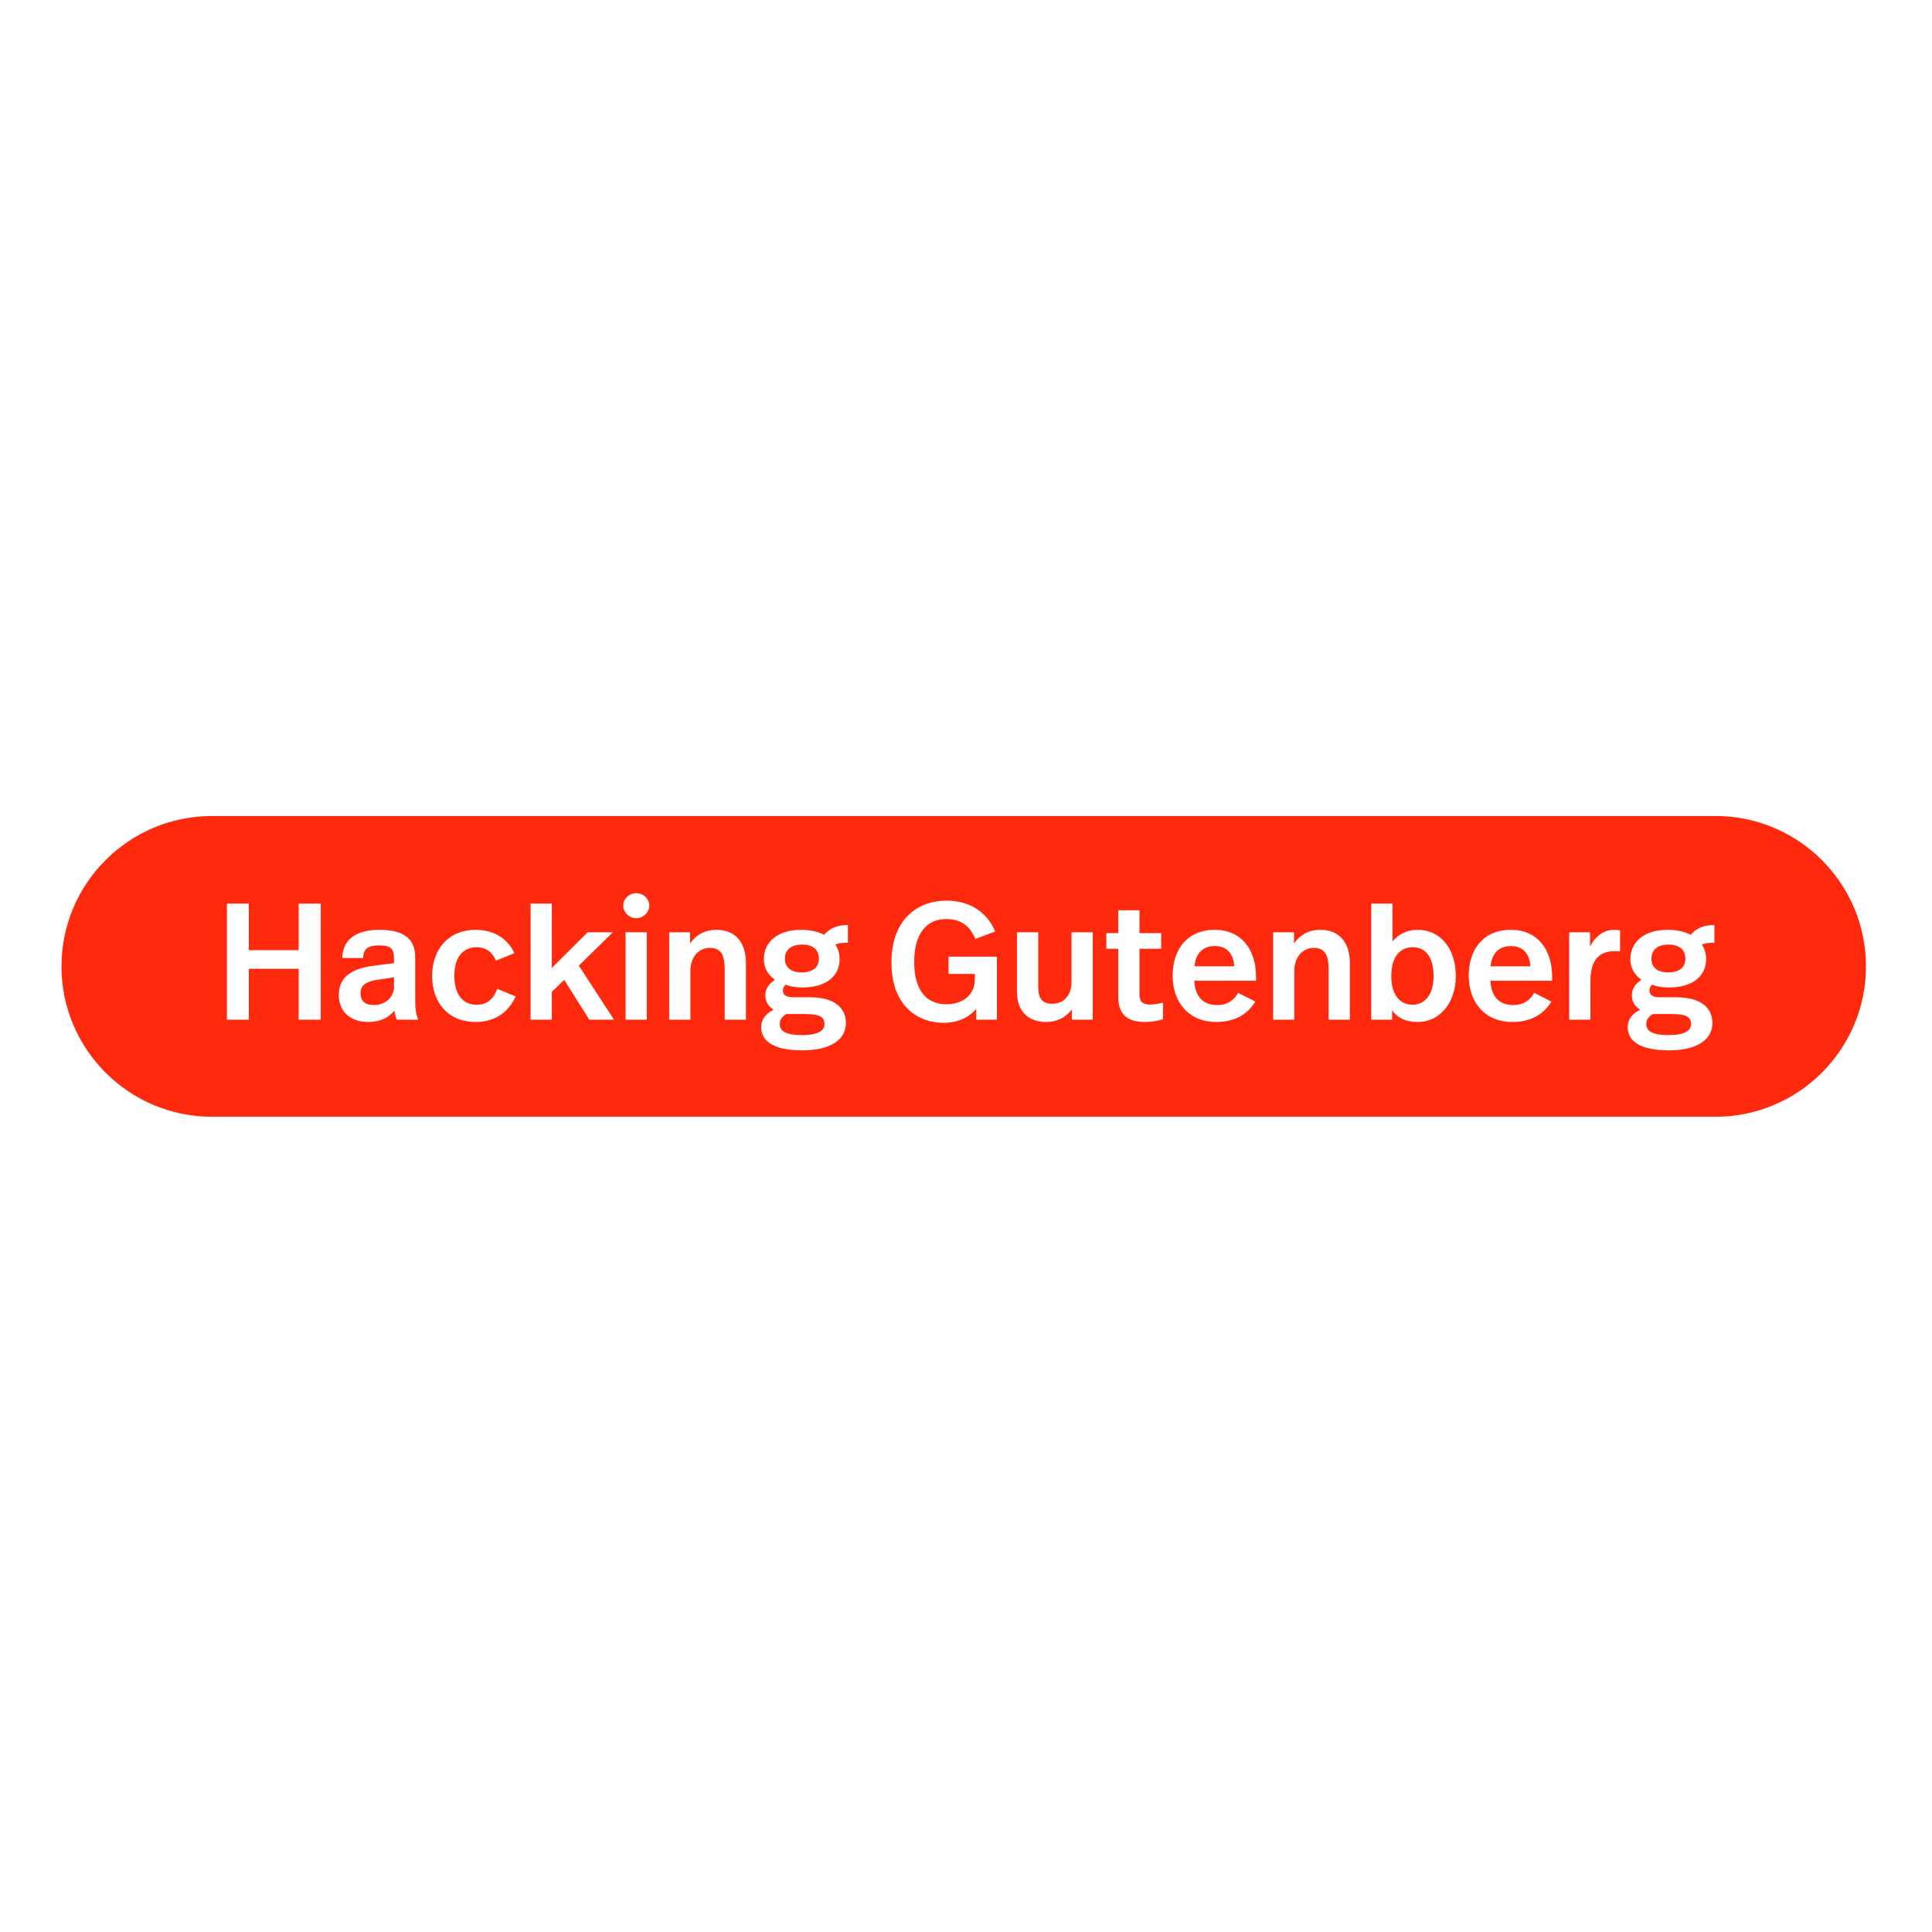 <svg xmlns="http://www.w3.org/2000/svg" xml:space="preserve" style="fill-rule:evenodd;clip-rule:evenodd;stroke-linejoin:round;stroke-miterlimit:2" viewBox="0 0 775 775"><path d="M4847.81 246.309c46.51 0 67.01 13 67.01 33 0 21.504-14 30.507-58.5 30.507h-57c-15.51-10-19.51-19.003-19.51-30.011 0-20.496 16-33.496 68-33.496m-.99 273.011c-33.51 0-51.51-16.5-51.51-43 0-24.504 17-41 50.51-41 33.5 0 52 15.5 52 41 0 27-17 43-51 43m-475.49-4.5c-35.01 0-57.51-21-61.01-61h120.01c-3.01 41-24.5 61-59 61m-295-3.496c-39.01 0-65.51-28.004-65.51-87.504 0-58.507 28.01-86.007 63.51-86.007 38.5 0 64 31.503 64 86.007 0 56-23 87.504-62 87.504m-597.99 3.496c-35.01 0-57.51-21-61.01-61h120.01c-3 41-24.5 61-59 61m-1244.98 4.5c-33.5 0-51.5-16.5-51.5-43 0-24.504 17-41 50.5-41s52.01 15.5 52.01 41c0 27-17.01 43-51.01 43m1-273.011c46.5 0 67 13 67 33 0 21.504-14 30.507-58.5 30.507h-57c-15.5-10-19.5-19.003-19.5-30.011 0-20.496 16-33.496 68-33.496M901.879 372.316c0-20.996 12.004-35.5 40.008-35.5 32.5 0 61.003 22.004 61.003 55v28.504l-42.503-6.004c-41.504-5.496-58.508-17-58.508-42M4985.32 524.82c-18 0-27.5-.996-38-5.5 9.01-12.5 13-28 13-45.004 0-49.5-40.5-84.5-112.51-84.5-18 0-35.5 2.997-50.99 8.504-4.51-5-7.5-11.004-7.5-16.504 0-14.5 8.49-21.503 33.49-21.503h48.51c76.5 0 108.01-34.5 108.01-77.5 0-50.008-46.01-82.508-130.51-82.508-93.01 0-125.01 31.004-125.01 70.008 0 23 13.5 40.5 37.5 52.5-17.5 10.996-25 26.007-25 44.503 0 16.504 9.5 32.997 29 46.004-20.5 13.996-33.5 35.5-33.5 61.996 0 48.508 37.51 88.508 113 88.508 28.51 0 51.51-6.004 69.01-15 15.51 18.996 39 29.5 71.5 29.5V524.82Zm-284.5-26c-8.5.5-12.5.5-16.01.5-41.49 0-73.49-19.5-73.49-92.004V292.813h-64.01v263.511h63V513.32c18.01 34.5 44.01 50.504 72.51 50.504 6 0 12.5-.5 18-1.5V498.82Zm-204.99-88.507h-186.01c2-48.497 27.01-73.497 69.01-73.497 30.99 0 51.5 15.5 63 37.004l52-26.504c-24-39.003-63-61.503-118.01-61.503-83 0-131.5 60-131.5 139.507 0 80.5 45 138.504 127.51 138.504 79 0 124-59.004 124-140.504v-13.007Zm-405.5-124.5c-36 0-61 12.5-77.01 35v-28h-63v350.015h64.01V528.824c20 23.996 47.5 35 75.49 35 69.01 0 115.51-56.004 115.51-139.508 0-78.503-46.5-138.503-115-138.503Zm-204.49 7h-64V442.82c0 42-9.01 66.5-45.01 66.5-33.5 0-58.5-28-58.5-69V292.813h-64v263.511h62.99V522.32c20 29.004 48.01 41.504 79.01 41.504 57.51 0 89.51-37.5 89.51-100.504V292.813Zm-283 117.5h-186c1.99-48.497 27-73.497 69-73.497 31 0 51.5 15.5 63 37.004l52-26.504c-23.99-39.003-63-61.503-118.01-61.503-83 0-131.5 60-131.5 139.507 0 80.5 45 138.504 127.51 138.504 79 0 124-59.004 124-140.504v-13.007Zm-280.5-116.004c-15.01-5-33.5-8.496-55.01-8.496-59.5 0-80 30-80 75.507v145.5h-36v47.004h36v69.004h64.01v-69.004h65.5V506.82h-65.5V370.813c0-21.993 7.5-32.5 31.49-32.5 14.5 0 28.01 2.996 39.51 6.003v-50.007Zm-211.99-1.496h-63v30.5c-19.5-25-47-37.5-77-37.5-52.01 0-88.5 29.5-88.5 91.503v179.008h64V391.816c0-36.503 13-51.003 43-51.003 33.5 0 57.5 25 57.5 65.507v150.004h64V292.813Zm-288.99 0h-62.5v32.5c-24.01-27.5-57.01-42-98.51-42-74.01 0-157.01 47-157.01 182.507 0 131.004 80.5 186.012 165.51 186.012 61.5 0 119.01-26.504 147.51-93.008l-60-22.5c-16.01 38.5-43.01 60.004-88.01 60.004-63.51 0-96.5-49.508-96.5-129.512 0-78.496 31.49-127.5 97-127.5 49.5 0 86 27.5 86 76.004v15.5h-79.5v51.996h146.01V292.813ZM2371.87 524.82c-18 0-27.5-.996-38-5.5 9-12.5 13-28 13-45.004 0-49.5-40.51-84.5-112.51-84.5-18 0-35.5 2.997-51 8.504-4.5-5-7.51-11.004-7.51-16.504 0-14.5 8.51-21.503 33.51-21.503h48.5c76.51 0 108.01-34.5 108.01-77.5 0-50.008-46.01-82.508-130.51-82.508-93.01 0-125.01 31.004-125.01 70.008 0 23 13.5 40.5 37.51 52.5-17.51 10.996-25.01 26.007-25.01 44.503 0 16.504 9.5 32.997 29.01 46.004-20.51 13.996-33.51 35.5-33.51 61.996 0 48.508 37.5 88.508 113.01 88.508 28.5 0 51.5-6.004 69.01-15 15.49 18.996 39 29.5 71.5 29.5V524.82Zm-307.5-232.007h-64V442.82c0 42-9 66.5-45 66.5-33.5 0-58.51-28-58.51-69V292.813h-64v263.511h63V522.32c20 29.004 48 41.504 79.01 41.504 57.5 0 89.5-37.5 89.5-100.504V292.813Zm-331.01 306.015c-20.5 0-39 16.996-39 38.004 0 21 18.5 37.5 39 37.5 21 0 39.5-16.5 39.5-37.5 0-21.008-18.5-38.004-39.5-38.004Zm32-306.015h-64v263.511h64V292.813Zm-173.48 0-75.51 120.007-37.5-36.004v-84.003h-64.01v350.015h64.01V448.82l108.01 107.504h76L1560.37 455.82l106.01-163.007h-74.5Zm-342.5-7c-83.01 0-131.51 58.503-131.51 138.503 0 81.504 50 139.508 131.01 139.508 57 0 97.51-28.004 117-70.504l-55.5-22.5c-10.5 26-30.5 40.504-58.5 40.504-40 0-67.01-29.504-67.01-86.004s25.51-87.507 67.51-87.507c36 0 52 22.003 62 48.007l55.51-23.007c-20.51-45-60.01-77-120.51-77Zm-237.99 7c-3.5 8.496-6 18-7.5 27.5-20.003-26.004-50.507-34.5-78.503-34.5-56.504 0-89.008 34.003-89.008 81.003 0 48.504 30.004 79.504 107.508 89.004l59.003 7.5v13c0 30.5-9.499 40.5-45.503 40.5-33 0-47.004-10.5-47.504-38h-63.004c1.5 58 44.504 85.004 112.008 85.004 78.503 0 108.003-31.004 108.003-83.004V350.313c0-20.497 1.5-39.004 9-57.5h-64.5Zm-229.495 0h-66.504V446.32H564.883V292.813h-66.004v350.015h66.004V502.32h150.508v140.508h66.504V292.813ZM4988.97 907.09H453.547C203.457 907.09 0 703.633 0 453.547 0 203.457 203.457 0 453.547 0H4988.97c250.09 0 453.56 203.457 453.56 453.547 0 250.086-203.47 453.543-453.56 453.543" style="fill:#ff2a0e;fill-rule:nonzero" transform="matrix(.133 0 0 -.133 24.666 447.974)"/></svg>